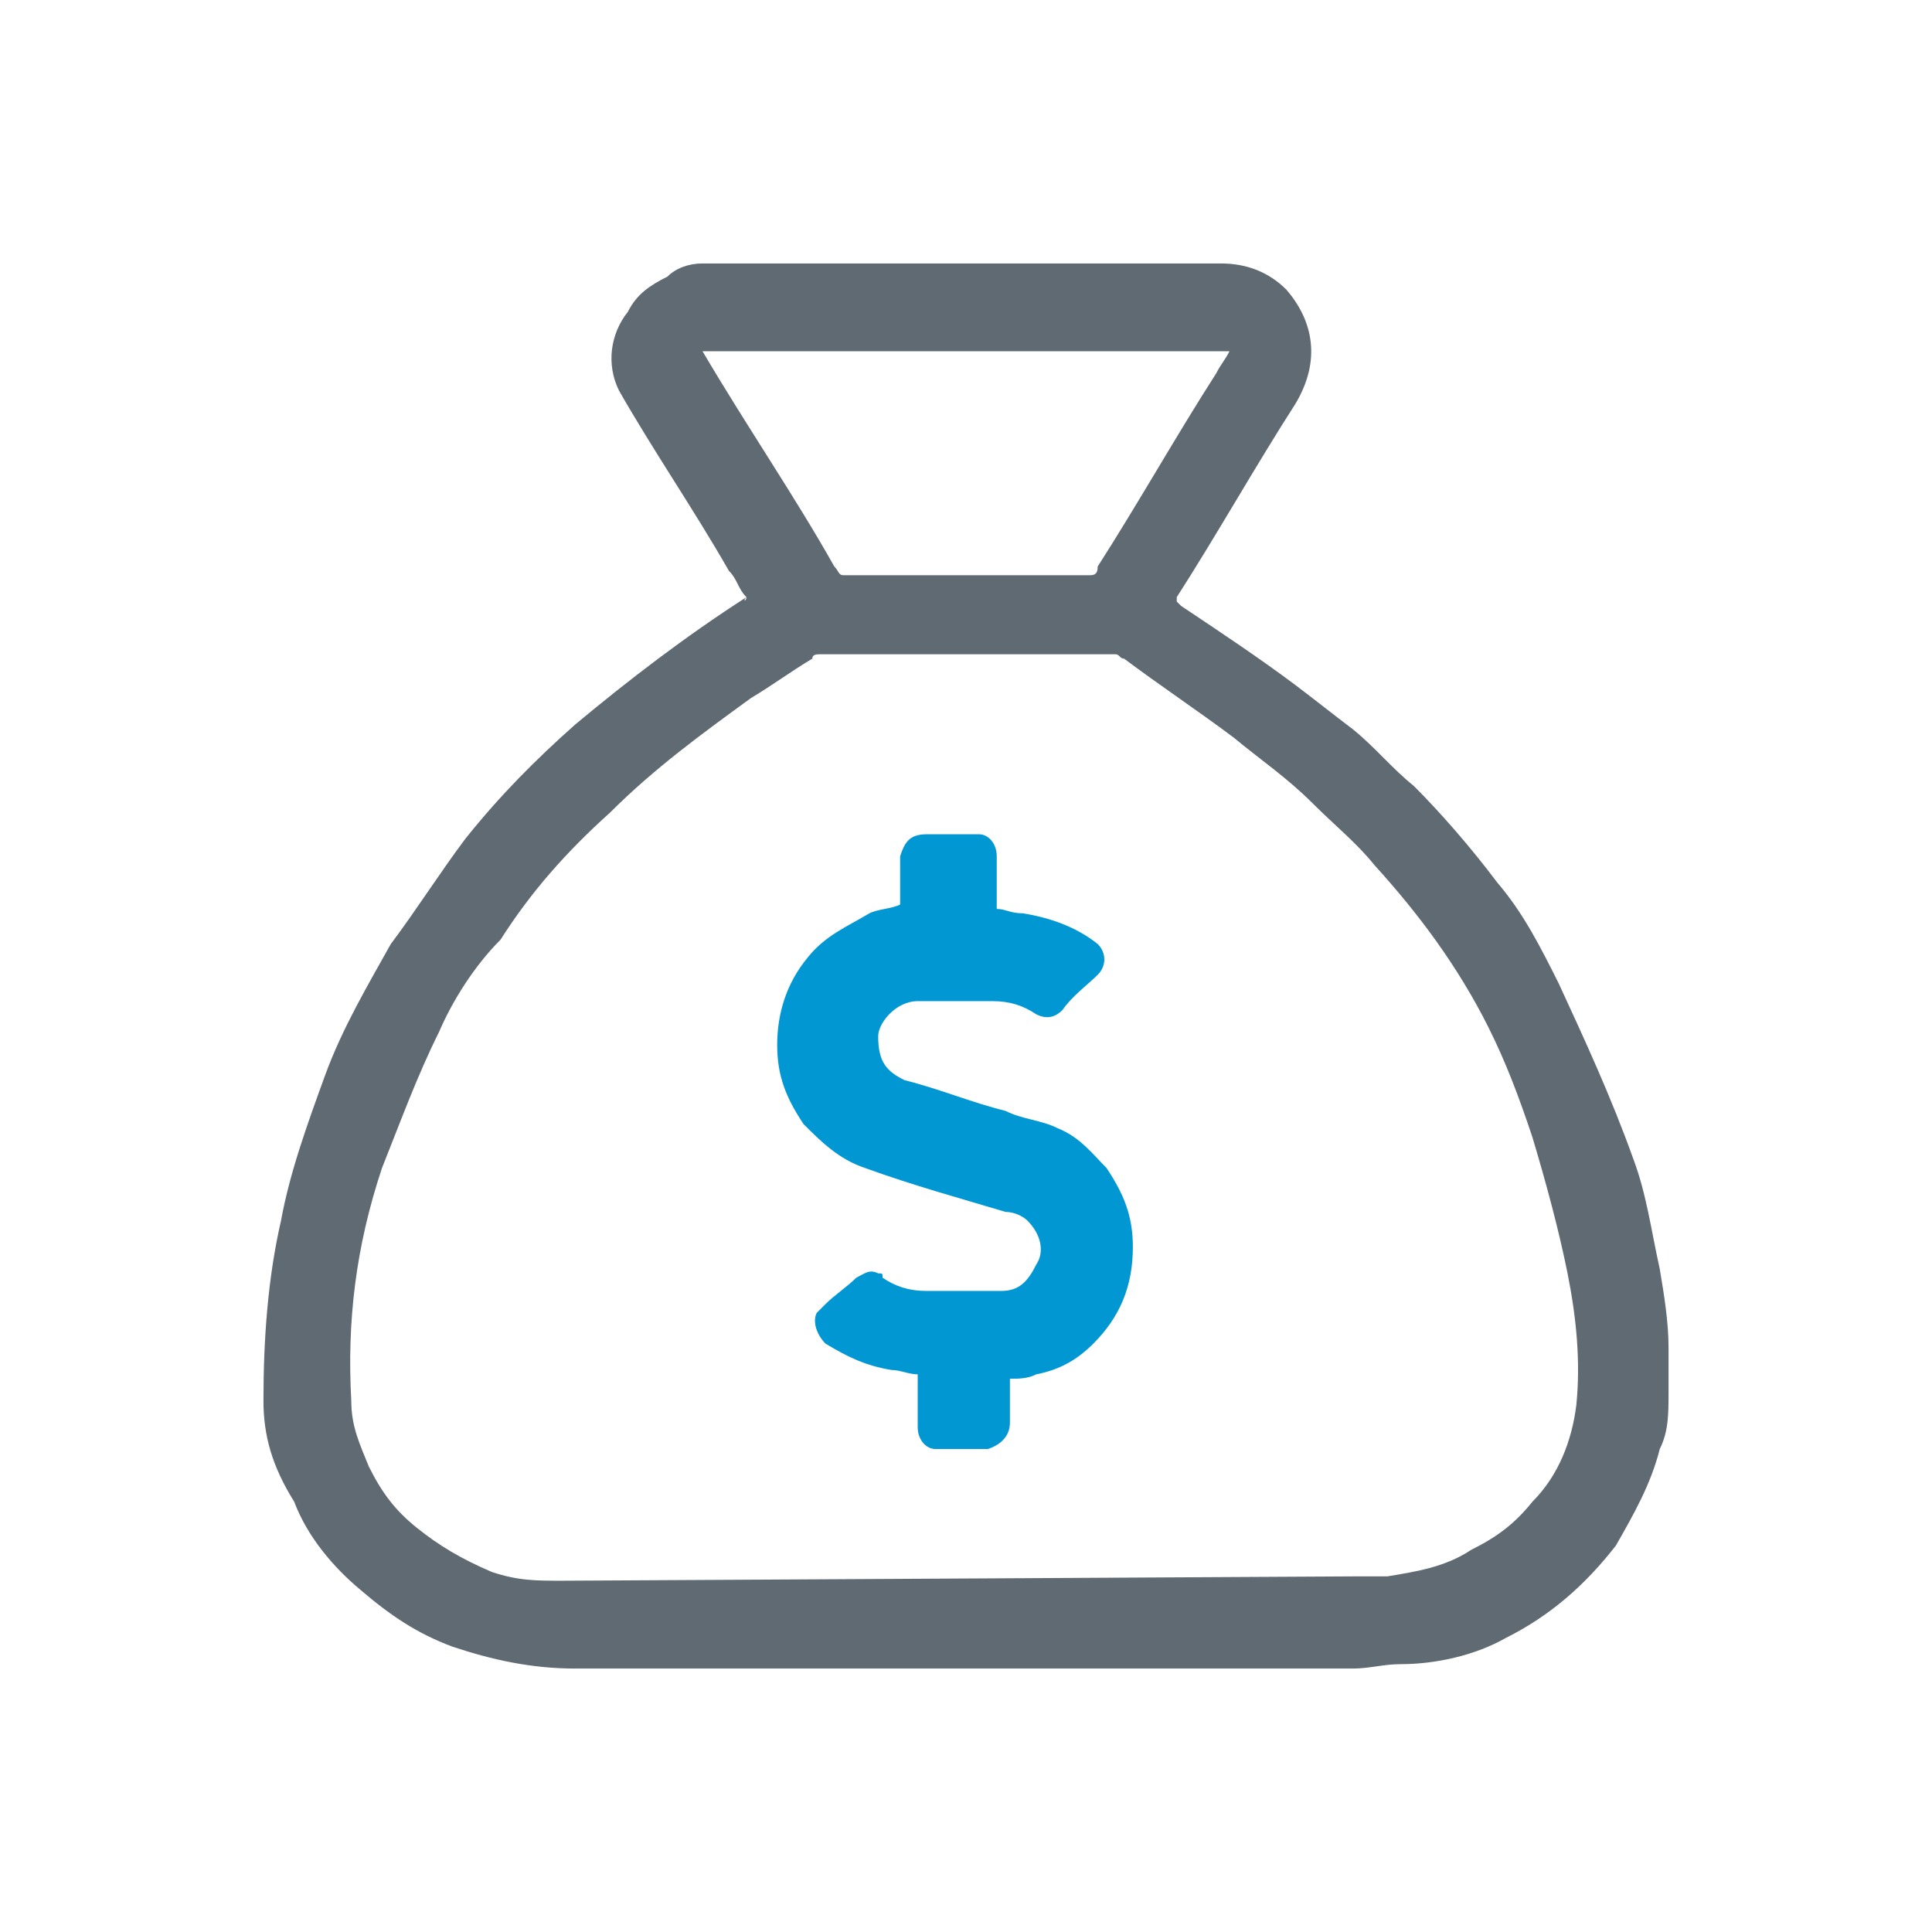 <?xml version="1.0" encoding="utf-8"?>
<!-- Generator: Adobe Illustrator 27.1.1, SVG Export Plug-In . SVG Version: 6.00 Build 0)  -->
<svg version="1.1" id="Layer_1" xmlns="http://www.w3.org/2000/svg" xmlns:xlink="http://www.w3.org/1999/xlink" x="0px" y="0px"
	 width="44px" height="44px" viewBox="0 0 44 44" style="enable-background:new 0 0 44 44;" xml:space="preserve">
<style type="text/css">
	.st0{fill:#5F6A72;}
	.st1{fill:#0097D3;}
	.st2{fill:none;}
</style>
<g>
	<path class="st0" d="M17,13.6c-0.2-0.2-0.2-0.4-0.4-0.6c-0.8-1.4-1.7-2.7-2.5-4.1c-0.3-0.6-0.2-1.3,0.2-1.8
		c0.2-0.4,0.5-0.6,0.9-0.8C15.4,6.1,15.7,6,16,6c3.9,0,7.9,0,11.8,0c0.6,0,1.1,0.2,1.5,0.6c0.6,0.7,0.8,1.6,0.2,2.6
		c-0.9,1.4-1.8,3-2.7,4.4c0,0,0,0,0,0.1l0.1,0.1c0.9,0.6,1.8,1.2,2.6,1.8c0.4,0.3,0.9,0.7,1.3,1c0.5,0.4,0.9,0.9,1.4,1.3
		c0.6,0.6,1.3,1.4,1.9,2.2c0.6,0.7,1,1.5,1.4,2.3c0.6,1.3,1.2,2.6,1.7,4c0.3,0.8,0.4,1.6,0.6,2.5c0.1,0.6,0.2,1.2,0.2,1.8
		c0,0.3,0,0.7,0,1c0,0.5,0,0.9-0.2,1.3c-0.2,0.8-0.6,1.5-1,2.2c-0.7,0.9-1.5,1.6-2.5,2.1c-0.7,0.4-1.6,0.6-2.4,0.6
		c-0.4,0-0.7,0.1-1.1,0.1c-5.9,0-11.8,0-17.7,0c-1,0-1.9-0.2-2.8-0.5c-0.8-0.3-1.4-0.7-2.1-1.3C7.6,35.7,7,35,6.7,34.2
		C6.2,33.4,6,32.7,6,31.9c0-1.4,0.1-2.8,0.4-4.1c0.2-1.1,0.6-2.2,1-3.3s1-2.1,1.5-3c0.6-0.8,1.1-1.6,1.7-2.4c0.8-1,1.6-1.8,2.5-2.6
		C14.3,15.5,15.6,14.5,17,13.6C16.9,13.7,17,13.7,17,13.6z M31,35.9c0.2,0,0.4,0,0.6,0c0.6-0.1,1.3-0.2,1.9-0.6
		c0.6-0.3,1-0.6,1.4-1.1c0.6-0.6,0.9-1.4,1-2.2c0.1-1,0-2-0.2-3c-0.2-1-0.5-2.1-0.8-3.1c-0.3-0.9-0.6-1.7-1-2.5
		c-0.7-1.4-1.6-2.6-2.6-3.7c-0.4-0.5-0.9-0.9-1.4-1.4c-0.6-0.6-1.2-1-1.8-1.5c-0.8-0.6-1.7-1.2-2.5-1.8c-0.1,0-0.1-0.1-0.2-0.1
		c-2.2,0-4.5,0-6.7,0c-0.1,0-0.2,0-0.2,0.1c-0.5,0.3-0.9,0.6-1.4,0.9c-1.1,0.8-2.2,1.6-3.2,2.6c-1,0.9-1.8,1.8-2.5,2.9
		c-0.6,0.6-1.1,1.4-1.4,2.1c-0.5,1-0.9,2.1-1.3,3.1c-0.6,1.8-0.8,3.5-0.7,5.3c0,0.6,0.2,1,0.4,1.5c0.3,0.6,0.6,1,1.1,1.4
		c0.5,0.4,1,0.7,1.7,1c0.6,0.2,1,0.2,1.6,0.2 M16,8C16,8.1,16,8.1,16,8c1,1.7,2.1,3.3,3,4.9c0.1,0.1,0.1,0.2,0.2,0.2
		c1.8,0,3.7,0,5.6,0c0.1,0,0.2,0,0.2-0.2c0.9-1.4,1.8-3,2.7-4.4C27.8,8.3,27.9,8.2,28,8C23.9,8,19.9,8,16,8z"/>
	<path class="st1" d="M23,31.3c0,0.2,0,0.3,0,0.5c0,0.2,0,0.4,0,0.6c0,0.3-0.2,0.5-0.5,0.6c-0.4,0-0.8,0-1.2,0
		c-0.2,0-0.4-0.2-0.4-0.5c0-0.3,0-0.7,0-1c0-0.1,0-0.1,0-0.2c-0.2,0-0.4-0.1-0.6-0.1c-0.6-0.1-1-0.3-1.5-0.6
		c-0.2-0.2-0.3-0.5-0.2-0.7c0.1-0.1,0.2-0.2,0.2-0.2c0.2-0.2,0.5-0.4,0.7-0.6c0.2-0.1,0.3-0.2,0.5-0.1c0.1,0,0.1,0,0.1,0.1
		c0.3,0.2,0.6,0.3,1,0.3c0.6,0,1.1,0,1.7,0c0.4,0,0.6-0.2,0.8-0.6c0.2-0.3,0.1-0.7-0.2-1c-0.1-0.1-0.3-0.2-0.5-0.2
		c-1-0.3-2.1-0.6-3.2-1c-0.6-0.2-1-0.6-1.4-1c-0.4-0.6-0.6-1.1-0.6-1.8c0-0.7,0.2-1.4,0.7-2c0.4-0.5,0.9-0.7,1.4-1
		c0.2-0.1,0.5-0.1,0.7-0.2c0-0.2,0-0.5,0-0.8c0-0.1,0-0.2,0-0.3c0.1-0.3,0.2-0.5,0.6-0.5s0.8,0,1.2,0c0.2,0,0.4,0.2,0.4,0.5
		s0,0.6,0,1c0,0.1,0,0.1,0,0.2c0.2,0,0.3,0.1,0.6,0.1c0.6,0.1,1.2,0.3,1.7,0.7c0.2,0.2,0.2,0.5,0,0.7c-0.2,0.2-0.6,0.5-0.8,0.8
		c-0.2,0.2-0.4,0.2-0.6,0.1c-0.3-0.2-0.6-0.3-1-0.3c-0.6,0-1.1,0-1.7,0c-0.5,0-0.9,0.5-0.9,0.8c0,0.6,0.2,0.8,0.6,1
		c0.8,0.2,1.5,0.5,2.3,0.7c0.4,0.2,0.8,0.2,1.2,0.4c0.5,0.2,0.8,0.6,1.1,0.9c0.4,0.6,0.6,1.1,0.6,1.8c0,0.9-0.3,1.6-0.9,2.2
		c-0.4,0.4-0.8,0.6-1.3,0.7c-0.2,0.1-0.4,0.1-0.6,0.1C23,31.3,23,31.3,23,31.3z"/>
</g>
<g id="Icons-_x2F_-business-_x2F_-fingerprint">
	<rect id="Rectangle" class="st2" width="44" height="44"/>
</g>
</svg>
